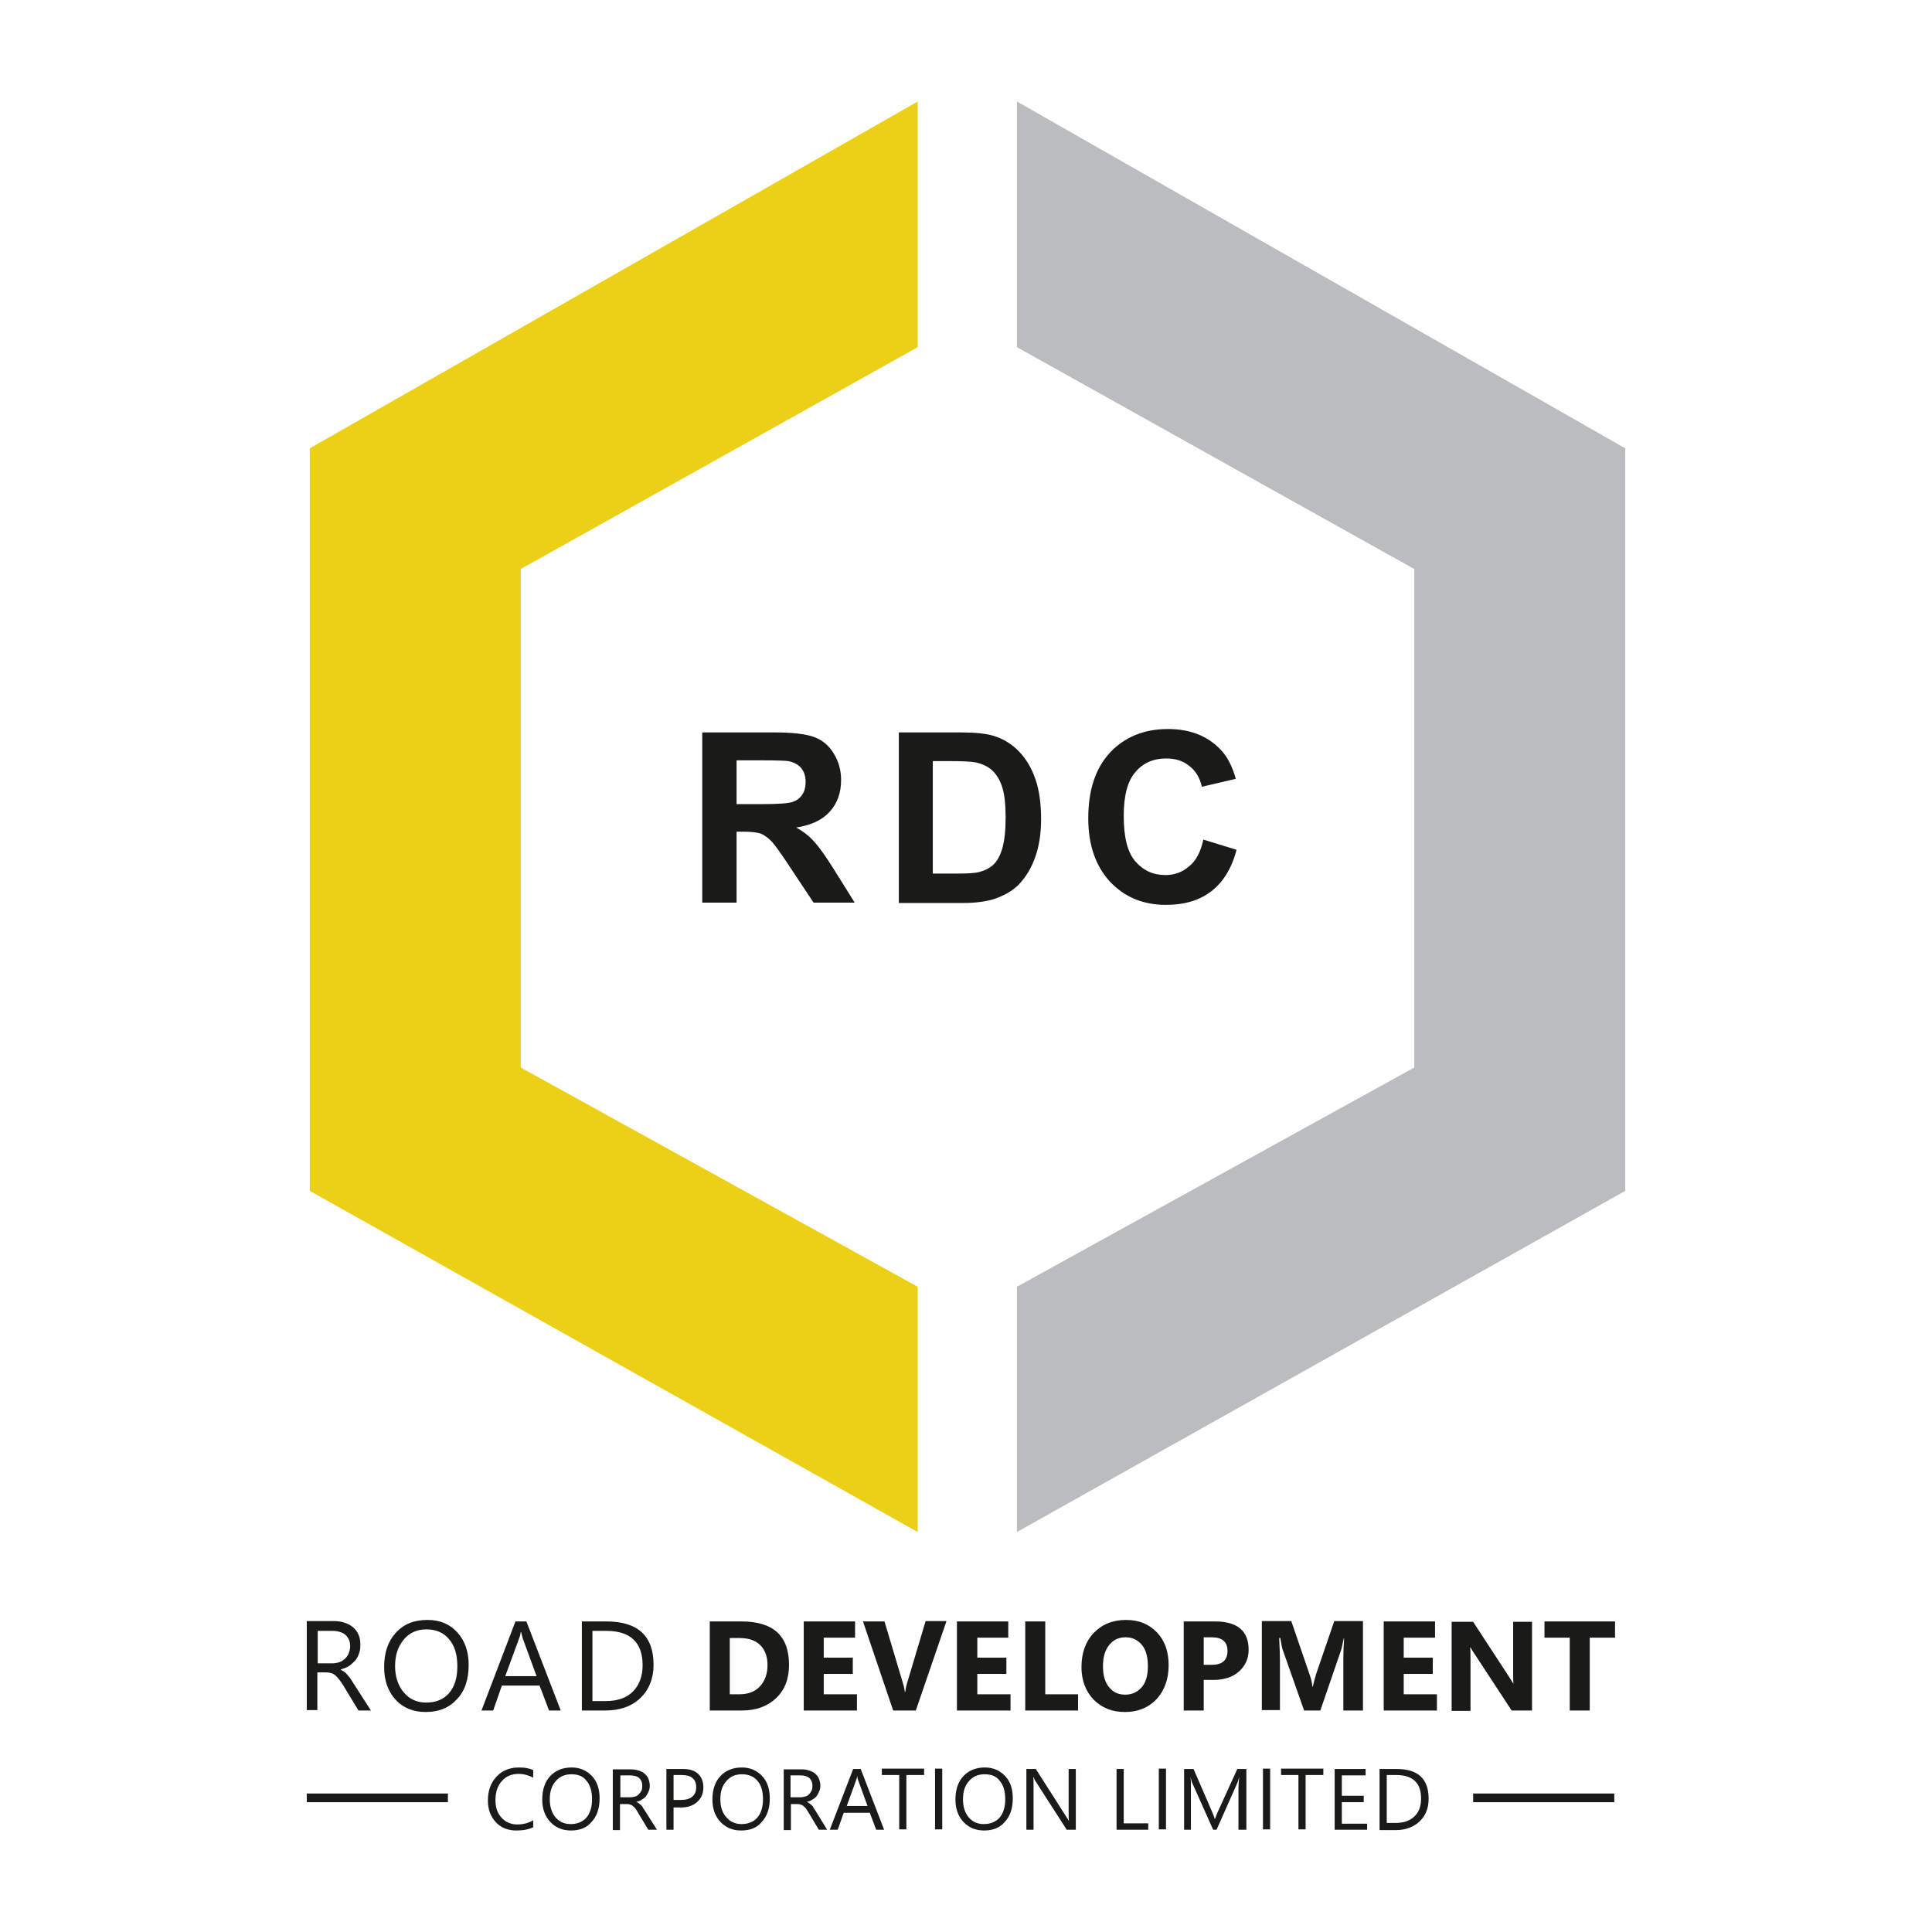 <?xml version="1.0" encoding="utf-8"?>
<!-- Generator: Adobe Illustrator 26.0.1, SVG Export Plug-In . SVG Version: 6.00 Build 0)  -->
<svg version="1.1" id="Layer_1" xmlns="http://www.w3.org/2000/svg" xmlns:xlink="http://www.w3.org/1999/xlink" x="0px" y="0px"
	 viewBox="0 0 512 512" style="enable-background:new 0 0 512 512;" xml:space="preserve">
<style type="text/css">
	.st0{clip-path:url(#SVGID_00000180368681398847799220000002796075937049010829_);}
	.st1{fill-rule:evenodd;clip-rule:evenodd;fill:#B0C800;}
	.st2{fill-rule:evenodd;clip-rule:evenodd;fill:#1B1918;}
	.st3{fill-rule:evenodd;clip-rule:evenodd;fill:#1A1A18;}
	.st4{fill:#1B1918;}
	.st5{fill-rule:evenodd;clip-rule:evenodd;fill:#00249B;}
	.st6{fill:#FFFFFF;}
	.st7{fill:#00249B;}
	.st8{fill-rule:evenodd;clip-rule:evenodd;fill:#C7102E;}
	.st9{fill:#C7102E;}
	.st10{fill-rule:evenodd;clip-rule:evenodd;fill:#F35400;}
	.st11{fill-rule:evenodd;clip-rule:evenodd;fill:#FFFFFF;}
	.st12{fill:#CA060B;}
	.st13{fill:#288992;}
	
		.st14{clip-path:url(#SVGID_00000016033018410393205900000005089332973711626377_);fill:url(#SVGID_00000168821932537235424130000004625028949097452710_);}
	
		.st15{clip-path:url(#SVGID_00000122684035234522009970000010815997578172268169_);fill:url(#SVGID_00000183954028231013822490000011193956176028729498_);}
	
		.st16{clip-path:url(#SVGID_00000035521598814569577050000010456118437961802900_);fill:url(#SVGID_00000088117046931714485400000010191963066585319582_);}
	.st17{fill:#008085;}
	
		.st18{clip-path:url(#SVGID_00000045602800446202261380000001660752817751325837_);fill:url(#SVGID_00000111178818619417545110000003111959143950274709_);}
	
		.st19{clip-path:url(#SVGID_00000147931918119047349890000017684237371540523921_);fill:url(#SVGID_00000116921900111757359670000010145908495538588585_);}
	.st20{fill-rule:evenodd;clip-rule:evenodd;fill:#008085;}
	.st21{fill:#0F0D09;}
	.st22{fill-rule:evenodd;clip-rule:evenodd;fill:#E2000F;}
	.st23{fill-rule:evenodd;clip-rule:evenodd;fill:#A20E06;}
	.st24{fill:#00458A;}
	.st25{fill:#DA1F29;}
	.st26{fill:#063F5D;}
	.st27{fill:#00B0CC;}
	.st28{fill-rule:evenodd;clip-rule:evenodd;fill:#868685;}
	.st29{fill-rule:evenodd;clip-rule:evenodd;fill:#00B0CC;}
	.st30{fill:#575656;}
	.st31{fill-rule:evenodd;clip-rule:evenodd;}
	.st32{fill-rule:evenodd;clip-rule:evenodd;fill:#FDFDFD;}
	.st33{fill-rule:evenodd;clip-rule:evenodd;fill:#BE1414;}
	.st34{fill:#A5005C;}
	.st35{fill-rule:evenodd;clip-rule:evenodd;fill:#A5005C;}
	.st36{fill-rule:evenodd;clip-rule:evenodd;fill:#ECD018;}
	.st37{fill-rule:evenodd;clip-rule:evenodd;fill:#BBBCBE;}
	.st38{fill:#1A1A18;}
	.st39{fill-rule:evenodd;clip-rule:evenodd;fill:#0095FF;}
	.st40{fill-rule:evenodd;clip-rule:evenodd;fill:#5700FF;}
	.st41{fill-rule:evenodd;clip-rule:evenodd;fill:#590695;}
	.st42{fill-rule:evenodd;clip-rule:evenodd;fill:#71FFFF;}
	.st43{fill-rule:evenodd;clip-rule:evenodd;fill:#00D6FD;}
	.st44{fill-rule:evenodd;clip-rule:evenodd;fill:#3E3E3E;}
	.st45{clip-path:url(#SVGID_00000098216707462716604010000012487834706171497105_);}
	.st46{clip-path:url(#SVGID_00000020391649027450758200000000394316179161690282_);}
	.st47{fill-rule:evenodd;clip-rule:evenodd;fill:#5BB346;}
	.st48{fill-rule:evenodd;clip-rule:evenodd;fill:#ACCC36;}
	.st49{fill-rule:evenodd;clip-rule:evenodd;fill:#00B4EA;}
	.st50{fill-rule:evenodd;clip-rule:evenodd;fill:#0066A9;}
	.st51{fill-rule:evenodd;clip-rule:evenodd;fill:#FDFFFF;}
	.st52{fill-rule:evenodd;clip-rule:evenodd;fill:#0AA2D8;}
	.st53{fill-rule:evenodd;clip-rule:evenodd;fill:#ED3832;}
	.st54{fill-rule:evenodd;clip-rule:evenodd;fill:#43B44A;}
	.st55{fill-rule:evenodd;clip-rule:evenodd;fill:#7CAB47;}
	.st56{fill-rule:evenodd;clip-rule:evenodd;fill:#EA1F28;}
	.st57{fill-rule:evenodd;clip-rule:evenodd;fill:#E82028;}
	.st58{fill-rule:evenodd;clip-rule:evenodd;fill:#E7202A;}
	
		.st59{clip-path:url(#SVGID_00000074437133554625798560000001045583878653735331_);fill:url(#SVGID_00000080923095545750031890000010733468575699606440_);}
	.st60{fill:#007934;}
	.st61{fill:#F8F8F8;}
	.st62{fill:#191C1A;}
	.st63{fill:#CF0F28;}
	.st64{fill-rule:evenodd;clip-rule:evenodd;fill:#EB1B24;}
	.st65{fill-rule:evenodd;clip-rule:evenodd;fill:#00A451;}
	.st66{fill:#007D3A;}
	.st67{fill:#D11034;}
	.st68{fill:#FDBF0F;}
	.st69{fill:#573F2F;}
	.st70{fill:#D7974B;}
	.st71{fill:#DF9F40;}
	.st72{fill:#F3B51F;}
	.st73{fill:#EFB126;}
	.st74{fill:#E9AA30;}
	.st75{fill:#5C4634;}
	.st76{fill:#ECAE2B;}
	.st77{fill:#F4B61E;}
	.st78{fill:#E7A835;}
	.st79{fill:#F6B81A;}
	.st80{fill:#F8BB17;}
	.st81{fill:#D0915B;}
	.st82{fill:#E2A541;}
	.st83{fill:#E4A639;}
	.st84{fill:#EEAF29;}
	.st85{fill:#F1B324;}
	.st86{fill:#DC9E47;}
	.st87{fill:#1B9051;}
	.st88{fill:#E1A443;}
	.st89{fill:#44A974;}
	.st90{fill:#53B17F;}
	.st91{fill:#D5ECE0;}
	.st92{fill:#FBC63A;}
	.st93{fill:#F2C460;}
	.st94{fill:#D4EBDF;}
	.st95{fill:#44A973;}
	.st96{fill:#856C5A;}
	.st97{fill:#FAC229;}
	.st98{fill:#6CBC92;}
	.st99{fill:#27965A;}
	.st100{fill:#FEFEFE;}
	.st101{fill:#E2F2EA;}
	.st102{fill:#098542;}
	.st103{fill:#8DCCAB;}
	.st104{fill:#F9FCFA;}
	.st105{fill:#25985A;}
	.st106{fill:#D3EBDF;}
	.st107{fill:#F8FBFA;}
	.st108{fill:#CBE7D8;}
	.st109{fill:#E6F3EC;}
	.st110{fill:#F3F9F6;}
	.st111{fill:#E9F5EF;}
	.st112{fill:#D7EDE1;}
	.st113{fill:#EBF6F0;}
	.st114{fill:#EAF5F0;}
	.st115{fill:#E9F5EE;}
	.st116{fill:#D6EDE1;}
	.st117{fill:#D9EEE3;}
	.st118{fill:#D6ECE1;}
	.st119{fill:#E7F4ED;}
	.st120{fill:#DBEFE4;}
	.st121{fill:#E1F2E9;}
	.st122{fill:#EDF7F2;}
	.st123{fill:#F0F8F4;}
	.st124{fill:#D1EADD;}
	.st125{fill:#E2F2E9;}
	.st126{fill:#CCE8DA;}
	.st127{fill:#DFF1E7;}
	.st128{fill:#ECF7F1;}
	.st129{fill:#D7EDE2;}
	.st130{fill:#CAE7D8;}
	.st131{fill:#F2F9F5;}
	.st132{fill:#DBEFE5;}
	.st133{fill:#B8E0CB;}
	.st134{fill:#B7DFCA;}
	.st135{fill:#C59094;}
	.st136{fill:#C8ABAA;}
	.st137{fill:#E7DCDB;}
	.st138{fill:#DB9C45;}
	.st139{fill:#E3A438;}
	.st140{fill:#F0B124;}
	.st141{fill:#ECAD2A;}
	.st142{fill:#E6A733;}
	.st143{fill:#E0A13D;}
	.st144{fill:#DE9E41;}
	.st145{fill:#DA9A47;}
	.st146{fill:#FABC14;}
	.st147{fill:#E9AA2F;}
	.st148{fill:#E1A23B;}
	.st149{fill:#DC9D44;}
	.st150{fill:#E4A537;}
	.st151{fill:#DF9F3F;}
	.st152{fill:#EEB027;}
	.st153{fill:#F1B322;}
	.st154{fill:#E7A934;}
	.st155{fill:#F6B81B;}
	.st156{fill:#ECAD2B;}
	.st157{fill:#F9BB16;}
	.st158{fill:#FBBD13;}
	.st159{fill:#F4B51E;}
	.st160{fill:#614933;}
	.st161{fill:#E0A43E;}
	.st162{fill:#E4AB50;}
	.st163{fill:#E0A525;}
	.st164{fill:#DACCB0;}
	.st165{fill:#C6C3E1;}
	.st166{fill:#574030;}
	.st167{fill:#D99948;}
	.st168{fill:#EFB125;}
	.st169{fill:#EBAD2C;}
	.st170{fill:#F7B91B;}
	.st171{fill:#F9CA4C;}
	.st172{fill:#674B2C;}
	.st173{fill:#7D6037;}
	.st174{fill:#D29E1B;}
	.st175{fill:#583F2F;}
	.st176{fill:#F9FBFA;}
	.st177{fill:#80BE9D;}
	.st178{fill:#79BA97;}
	.st179{fill:#D0925F;}
	.st180{fill:#936F33;}
	.st181{fill:#B2822C;}
	.st182{fill:#E8B76B;}
	.st183{fill:#D19831;}
	.st184{fill:#907C64;}
	.st185{fill:#886F4D;}
	.st186{fill:#E8A931;}
	.st187{fill:#020202;}
	.st188{fill:#060607;}
	.st189{fill:#0A0A0B;}
	.st190{fill:#080809;}
	.st191{fill:#070708;}
	.st192{fill:#0E0E10;}
	.st193{fill:#131316;}
	.st194{fill:#0D0D0F;}
	.st195{fill:#101012;}
	.st196{fill:#222227;}
	.st197{fill:#161519;}
	.st198{fill:#18181B;}
	.st199{fill:#1C1B1F;}
	.st200{fill:#1E1D22;}
	.st201{fill:#1C1C20;}
	.st202{fill:#34333B;}
	.st203{fill:#2E2D34;}
	.st204{fill:#26252B;}
	.st205{fill:#51505C;}
	.st206{fill:#44434E;}
	.st207{fill:#464550;}
	.st208{fill:#151518;}
	.st209{fill:#2D2D34;}
	.st210{fill:#121114;}
	.st211{fill:#1F1E23;}
	.st212{fill:#151417;}
	.st213{fill:#36353D;}
	.st214{fill:#F3B51E;}
	.st215{fill:#F2B422;}
	.st216{fill:#DC9D45;}
	.st217{fill:#E5A636;}
	.st218{fill:#F7B91A;}
	.st219{fill:#EDAE29;}
	.st220{fill:#E9AA31;}
	.st221{fill:#5B4434;}
	.st222{fill:#F6B819;}
	.st223{fill:#EBBA66;}
	.st224{fill:#DDAA73;}
	.st225{fill:#CD9825;}
	.st226{fill:#F2C04E;}
	.st227{fill:#0A994A;}
</style>
<g>
	<polygon class="st36" points="243.2,92 243.2,26.9 82.1,118.8 82.1,315.6 243.2,406 243.2,341 138,282.9 138,150.8 	"/>
	<polygon class="st37" points="269.5,92 269.5,26.9 430.7,118.8 430.7,315.6 269.5,406 269.5,341 374.8,282.9 374.8,150.8 	"/>
	<path class="st38" d="M318.9,222.5l8.8,2.7c-1.3,5-3.6,8.6-6.7,11c-3.1,2.4-7.1,3.6-12,3.6c-6,0-10.9-2-14.8-6.1
		c-3.8-4.1-5.8-9.7-5.8-16.8c0-7.5,1.9-13.3,5.8-17.5c3.9-4.1,9-6.2,15.3-6.2c5.5,0,10,1.6,13.4,4.9c2.1,1.9,3.6,4.7,4.6,8.3l-9,2.1
		c-0.5-2.3-1.6-4.2-3.3-5.5c-1.7-1.4-3.7-2-6.2-2c-3.3,0-6.1,1.2-8.1,3.6c-2.1,2.4-3.1,6.3-3.1,11.6c0,5.7,1,9.7,3.1,12.1
		c2.1,2.4,4.7,3.6,8,3.6c2.4,0,4.5-0.8,6.2-2.3C316.9,228.2,318.2,225.8,318.9,222.5 M247.2,201.7v29.8h6.8c2.5,0,4.3-0.1,5.5-0.4
		c1.5-0.4,2.7-1,3.7-1.9c1-0.9,1.8-2.3,2.4-4.3c0.6-2,0.9-4.8,0.9-8.3c0-3.5-0.3-6.1-0.9-8c-0.6-1.9-1.5-3.3-2.6-4.4
		c-1.1-1-2.5-1.7-4.2-2.1c-1.3-0.3-3.7-0.4-7.4-0.4H247.2z M238.1,194.1h16.6c3.7,0,6.6,0.3,8.6,0.9c2.6,0.8,4.9,2.2,6.8,4.2
		c1.9,2,3.3,4.4,4.3,7.3c1,2.9,1.5,6.4,1.5,10.6c0,3.7-0.5,6.9-1.4,9.6c-1.1,3.3-2.7,5.9-4.8,8c-1.6,1.5-3.7,2.7-6.4,3.6
		c-2,0.6-4.7,1-8,1h-17.1V194.1z M195.2,213.1h6.7c4.4,0,7.1-0.2,8.2-0.6c1.1-0.4,1.9-1,2.5-1.9c0.6-0.9,0.9-2,0.9-3.4
		c0-1.5-0.4-2.7-1.2-3.7c-0.8-0.9-1.9-1.5-3.4-1.8c-0.7-0.1-3-0.2-6.6-0.2h-7.1V213.1z M186.1,239.1v-45h19.1
		c4.8,0,8.3,0.4,10.5,1.2c2.2,0.8,3.9,2.2,5.2,4.3c1.3,2.1,2,4.4,2,7.1c0,3.4-1,6.2-3,8.4c-2,2.2-4.9,3.6-8.9,4.2
		c2,1.1,3.6,2.4,4.8,3.8c1.3,1.4,3,3.8,5.2,7.3l5.5,8.8h-10.9l-6.5-9.8c-2.3-3.5-3.9-5.7-4.8-6.6c-0.9-0.9-1.8-1.5-2.7-1.9
		c-1-0.3-2.5-0.5-4.6-0.5h-1.8v18.8H186.1z"/>
	<path class="st38" d="M157,432.2v18.6h3.5c3.1,0,5.5-0.8,7.2-2.5c1.7-1.7,2.6-4,2.6-7c0-6-3.2-9.1-9.6-9.1H157z M154.2,453.3v-23.6
		h6.5c8.3,0,12.5,3.8,12.5,11.5c0,3.6-1.2,6.6-3.5,8.8c-2.3,2.2-5.4,3.3-9.3,3.3H154.2z M142.2,444.2l-3.7-10.1
		c-0.1-0.3-0.2-0.9-0.4-1.6H138c-0.1,0.7-0.2,1.2-0.4,1.6l-3.7,10.1H142.2z M148.6,453.3h-3.1l-2.5-6.6h-10l-2.3,6.6h-3.1l9-23.6
		h2.9L148.6,453.3z M113,431.8c-2.5,0-4.5,0.9-6,2.7c-1.5,1.8-2.3,4.1-2.3,7c0,2.9,0.8,5.2,2.3,7c1.5,1.8,3.5,2.7,5.9,2.7
		c2.6,0,4.6-0.8,6.1-2.5c1.5-1.7,2.2-4.1,2.2-7.1c0-3.1-0.7-5.5-2.2-7.2C117.6,432.7,115.6,431.8,113,431.8z M112.8,453.7
		c-3.3,0-6-1.1-8-3.3c-2-2.2-3-5.1-3-8.6c0-3.8,1-6.8,3.1-9.1c2.1-2.3,4.8-3.4,8.4-3.4c3.3,0,5.9,1.1,7.9,3.3c2,2.2,3,5.1,3,8.6
		c0,3.9-1,6.9-3.1,9.1C119,452.6,116.3,453.7,112.8,453.7z M84.2,432.2v8.6h3.8c0.7,0,1.3-0.1,1.9-0.3c0.6-0.2,1.1-0.5,1.5-0.9
		c0.4-0.4,0.8-0.9,1-1.4c0.2-0.6,0.4-1.2,0.4-1.9c0-1.3-0.4-2.2-1.2-3c-0.8-0.7-2-1.1-3.5-1.1H84.2z M98.3,453.3H95l-4-6.6
		c-0.4-0.6-0.7-1.1-1.1-1.6c-0.3-0.4-0.7-0.8-1-1.1c-0.4-0.3-0.7-0.5-1.1-0.6c-0.4-0.1-0.9-0.2-1.4-0.2h-2.3v10h-2.8v-23.6h7
		c1,0,2,0.1,2.9,0.4c0.9,0.3,1.6,0.6,2.3,1.2c0.6,0.5,1.2,1.2,1.5,2c0.4,0.8,0.5,1.7,0.5,2.8c0,0.8-0.1,1.6-0.4,2.3
		c-0.2,0.7-0.6,1.3-1,1.8c-0.5,0.5-1,1-1.6,1.4c-0.6,0.4-1.4,0.7-2.2,0.9v0.1c0.4,0.2,0.7,0.4,1,0.6c0.3,0.2,0.6,0.5,0.8,0.8
		c0.3,0.3,0.5,0.6,0.8,1c0.3,0.4,0.5,0.8,0.9,1.4L98.3,453.3z"/>
	<path class="st38" d="M428,434h-6.7v19.3h-5.3V434h-6.7v-4.3H428V434z M406,453.3h-5.4l-9.7-14.8c-0.6-0.9-1-1.5-1.2-1.9h-0.1
		c0.1,0.8,0.1,2.1,0.1,3.8v13h-5v-23.6h5.7l9.4,14.4c0.4,0.6,0.8,1.3,1.2,1.9h0.1c-0.1-0.5-0.1-1.6-0.1-3.2v-13.1h5V453.3z
		 M380.9,453.3h-14.2v-23.6h13.6v4.3h-8.3v5.3h7.7v4.3h-7.7v5.4h8.8V453.3z M361.3,453.3h-5.3v-14.1c0-1.5,0.1-3.2,0.2-5h-0.1
		c-0.3,1.4-0.5,2.5-0.7,3.1l-5.5,16h-4.3l-5.6-15.9c-0.2-0.4-0.4-1.5-0.7-3.3H339c0.1,2.3,0.2,4.4,0.2,6.1v13h-4.8v-23.6h7.8l4.8,14
		c0.4,1.1,0.7,2.2,0.8,3.4h0.1c0.3-1.3,0.6-2.4,0.9-3.4l4.8-14h7.6V453.3z M319,433.8v7.4h2.1c2.8,0,4.2-1.2,4.2-3.7
		c0-2.4-1.4-3.6-4.2-3.6H319z M319,445.2v8.1h-5.3v-23.6h8.3c5.9,0,8.9,2.5,8.9,7.5c0,2.4-0.9,4.3-2.6,5.8c-1.7,1.5-4,2.2-6.8,2.2
		H319z M298.3,433.9c-1.9,0-3.3,0.7-4.4,2.1c-1.1,1.4-1.6,3.2-1.6,5.6c0,2.3,0.5,4.2,1.6,5.5c1.1,1.4,2.5,2,4.3,2
		c1.8,0,3.3-0.7,4.4-2c1.1-1.3,1.6-3.2,1.6-5.5c0-2.5-0.5-4.4-1.6-5.7C301.5,434.6,300.1,433.9,298.3,433.9z M298.1,453.7
		c-3.4,0-6.1-1.1-8.3-3.3c-2.1-2.2-3.2-5.1-3.2-8.6c0-3.7,1.1-6.8,3.2-9c2.2-2.3,5-3.5,8.6-3.5c3.4,0,6.1,1.1,8.2,3.3
		c2.1,2.2,3.1,5.1,3.1,8.7c0,3.7-1.1,6.7-3.2,9C304.3,452.6,301.5,453.7,298.1,453.7z M285.7,453.3h-14v-23.6h5.3V449h8.7V453.3z
		 M267.8,453.3h-14.2v-23.6h13.6v4.3H259v5.3h7.7v4.3H259v5.4h8.8V453.3z M250.8,429.7l-8.1,23.6h-6l-8-23.6h5.7l4.9,16.4
		c0.3,0.9,0.4,1.7,0.5,2.3h0.1c0.1-0.7,0.2-1.5,0.5-2.4l4.9-16.4H250.8z M227.1,453.3H213v-23.6h13.6v4.3h-8.3v5.3h7.7v4.3h-7.7v5.4
		h8.8V453.3z M193.4,434v15h2.6c2.3,0,4.1-0.7,5.4-2.1c1.3-1.4,2-3.3,2-5.6c0-2.2-0.6-4-1.9-5.3c-1.3-1.3-3.1-1.9-5.5-1.9H193.4z
		 M188.1,453.3v-23.6h8.4c8.4,0,12.6,3.8,12.6,11.5c0,3.7-1.1,6.6-3.4,8.8c-2.3,2.2-5.3,3.3-9.1,3.3H188.1z"/>
	<path class="st38" d="M367.5,470.4v12.7h2.4c2.1,0,3.8-0.6,4.9-1.7c1.2-1.1,1.8-2.7,1.8-4.8c0-4.1-2.2-6.2-6.6-6.2H367.5z
		 M365.6,484.9v-16.1h4.5c5.7,0,8.5,2.6,8.5,7.9c0,2.5-0.8,4.5-2.4,6c-1.6,1.5-3.7,2.3-6.3,2.3H365.6z M362.2,484.9h-8.5v-16.1h8.2
		v1.7h-6.3v5.4h5.8v1.7h-5.8v5.7h6.7V484.9z M350.7,470.4h-4.7v14.4h-1.9v-14.4h-4.6v-1.7h11.2V470.4z M336.6,468.7v16.1h-1.9v-16.1
		H336.6z M330.1,484.9h-1.9V474c0-0.9,0.1-1.9,0.2-3.1h0c-0.2,0.7-0.3,1.2-0.5,1.6l-5.5,12.4h-0.9l-5.5-12.3
		c-0.2-0.4-0.3-0.9-0.5-1.7h0c0.1,0.6,0.1,1.7,0.1,3.2v10.8h-1.8v-16.1h2.5l4.9,11.3c0.4,0.9,0.6,1.5,0.7,1.9h0.1
		c0.3-0.9,0.6-1.5,0.8-2l5.1-11.2h2.4V484.9z M309,468.7v16.1h-1.9v-16.1H309z M304.3,484.9h-8.4v-16.1h1.9v14.4h6.5V484.9z
		 M285,484.9h-2.3l-8.3-12.9c-0.2-0.3-0.4-0.7-0.5-1h-0.1c0.1,0.3,0.1,1.1,0.1,2.2v11.7H272v-16.1h2.5l8.1,12.7
		c0.3,0.5,0.6,0.9,0.7,1.1h0c-0.1-0.5-0.1-1.3-0.1-2.4v-11.4h1.9V484.9z M260.9,470.2c-1.7,0-3.1,0.6-4.1,1.8
		c-1.1,1.2-1.6,2.8-1.6,4.8c0,2,0.5,3.6,1.5,4.8c1,1.2,2.4,1.8,4,1.8c1.8,0,3.2-0.6,4.2-1.7c1-1.2,1.5-2.8,1.5-4.9
		c0-2.1-0.5-3.8-1.5-4.9C264,470.7,262.7,470.2,260.9,470.2z M260.8,485.1c-2.3,0-4.1-0.8-5.5-2.3c-1.4-1.5-2.1-3.5-2.1-5.9
		c0-2.6,0.7-4.7,2.1-6.2c1.4-1.5,3.3-2.3,5.7-2.3c2.2,0,4,0.8,5.4,2.3c1.4,1.5,2,3.5,2,5.9c0,2.6-0.7,4.7-2.1,6.2
		C265,484.4,263.1,485.1,260.8,485.1z M249.7,468.7v16.1h-1.9v-16.1H249.7z M244.9,470.4h-4.7v14.4h-1.9v-14.4h-4.6v-1.7h11.2V470.4
		z M229.9,478.6l-2.5-6.9c-0.1-0.2-0.2-0.6-0.2-1.1h0c-0.1,0.5-0.2,0.8-0.3,1.1l-2.5,6.9H229.9z M234.3,484.9h-2.1l-1.7-4.5h-6.9
		l-1.6,4.5h-2.1l6.2-16.1h2L234.3,484.9z M209.5,470.4v5.9h2.6c0.5,0,0.9-0.1,1.3-0.2c0.4-0.1,0.7-0.3,1-0.6c0.3-0.3,0.5-0.6,0.7-1
		c0.2-0.4,0.2-0.8,0.2-1.3c0-0.9-0.3-1.5-0.8-2c-0.6-0.5-1.4-0.7-2.4-0.7H209.5z M219.2,484.9H217l-2.7-4.5
		c-0.2-0.4-0.5-0.8-0.7-1.1c-0.2-0.3-0.5-0.5-0.7-0.7c-0.2-0.2-0.5-0.3-0.8-0.4c-0.3-0.1-0.6-0.1-0.9-0.1h-1.6v6.9h-1.9v-16.1h4.8
		c0.7,0,1.4,0.1,1.9,0.3c0.6,0.2,1.1,0.4,1.6,0.8c0.4,0.4,0.8,0.8,1,1.3c0.2,0.5,0.4,1.2,0.4,1.9c0,0.6-0.1,1.1-0.3,1.5
		c-0.2,0.5-0.4,0.9-0.7,1.3c-0.3,0.4-0.7,0.7-1.1,0.9c-0.4,0.3-0.9,0.5-1.5,0.6v0c0.3,0.1,0.5,0.3,0.7,0.4c0.2,0.2,0.4,0.3,0.6,0.5
		c0.2,0.2,0.4,0.4,0.5,0.7c0.2,0.3,0.4,0.6,0.6,0.9L219.2,484.9z M196.6,470.2c-1.7,0-3.1,0.6-4.1,1.8c-1.1,1.2-1.6,2.8-1.6,4.8
		c0,2,0.5,3.6,1.6,4.8c1,1.2,2.4,1.8,4,1.8c1.8,0,3.2-0.6,4.2-1.7c1-1.2,1.5-2.8,1.5-4.9c0-2.1-0.5-3.8-1.5-4.9
		C199.7,470.7,198.3,470.2,196.6,470.2z M196.4,485.1c-2.3,0-4.1-0.8-5.5-2.3c-1.4-1.5-2.1-3.5-2.1-5.9c0-2.6,0.7-4.7,2.1-6.2
		c1.4-1.5,3.3-2.3,5.7-2.3c2.2,0,4,0.8,5.4,2.3c1.4,1.5,2,3.5,2,5.9c0,2.6-0.7,4.7-2.1,6.2C200.6,484.4,198.8,485.1,196.4,485.1z
		 M178.5,470.4v6.6h2c1.3,0,2.3-0.3,3-0.9c0.7-0.6,1-1.4,1-2.5c0-2.1-1.3-3.2-3.8-3.2H178.5z M178.5,478.8v6.1h-1.9v-16.1h4.4
		c1.7,0,3.1,0.4,4,1.3c0.9,0.8,1.4,2,1.4,3.6c0,1.5-0.5,2.8-1.6,3.8c-1.1,1-2.5,1.5-4.3,1.5H178.5z M164.4,470.4v5.9h2.6
		c0.5,0,0.9-0.1,1.3-0.2c0.4-0.1,0.7-0.3,1-0.6c0.3-0.3,0.5-0.6,0.7-1c0.2-0.4,0.2-0.8,0.2-1.3c0-0.9-0.3-1.5-0.8-2
		c-0.6-0.5-1.4-0.7-2.4-0.7H164.4z M174.1,484.9h-2.3l-2.7-4.5c-0.2-0.4-0.5-0.8-0.7-1.1c-0.2-0.3-0.5-0.5-0.7-0.7
		c-0.2-0.2-0.5-0.3-0.8-0.4c-0.3-0.1-0.6-0.1-1-0.1h-1.6v6.9h-1.9v-16.1h4.8c0.7,0,1.4,0.1,2,0.3c0.6,0.2,1.1,0.4,1.6,0.8
		c0.4,0.4,0.8,0.8,1,1.3c0.2,0.5,0.4,1.2,0.4,1.9c0,0.6-0.1,1.1-0.3,1.5c-0.2,0.5-0.4,0.9-0.7,1.3c-0.3,0.4-0.7,0.7-1.1,0.9
		c-0.4,0.3-0.9,0.5-1.5,0.6v0c0.3,0.1,0.5,0.3,0.7,0.4c0.2,0.2,0.4,0.3,0.6,0.5c0.2,0.2,0.4,0.4,0.5,0.7c0.2,0.3,0.4,0.6,0.6,0.9
		L174.1,484.9z M151.4,470.2c-1.7,0-3.1,0.6-4.1,1.8c-1.1,1.2-1.6,2.8-1.6,4.8c0,2,0.5,3.6,1.5,4.8c1,1.2,2.4,1.8,4,1.8
		c1.8,0,3.2-0.6,4.2-1.7c1-1.2,1.5-2.8,1.5-4.9c0-2.1-0.5-3.8-1.5-4.9C154.5,470.7,153.2,470.2,151.4,470.2z M151.3,485.1
		c-2.3,0-4.1-0.8-5.5-2.3c-1.4-1.5-2.1-3.5-2.1-5.9c0-2.6,0.7-4.7,2.1-6.2c1.4-1.5,3.3-2.3,5.7-2.3c2.2,0,4,0.8,5.4,2.3
		c1.4,1.5,2,3.5,2,5.9c0,2.6-0.7,4.7-2.1,6.2C155.5,484.4,153.6,485.1,151.3,485.1z M141.4,484.2c-1.2,0.6-2.7,0.9-4.5,0.9
		c-2.3,0-4.1-0.7-5.5-2.2c-1.4-1.5-2.1-3.4-2.1-5.8c0-2.6,0.8-4.7,2.3-6.3c1.5-1.6,3.5-2.4,5.9-2.4c1.5,0,2.8,0.2,3.8,0.7v2
		c-1.2-0.6-2.4-1-3.8-1c-1.9,0-3.4,0.6-4.5,1.9c-1.1,1.2-1.7,2.9-1.7,5c0,2,0.5,3.5,1.6,4.7c1.1,1.2,2.5,1.8,4.2,1.8
		c1.6,0,3-0.4,4.2-1.1V484.2z"/>
	<rect x="390.4" y="475.3" class="st3" width="37.4" height="2.3"/>
	<rect x="81.3" y="475.3" class="st3" width="37.4" height="2.3"/>
</g>
</svg>
